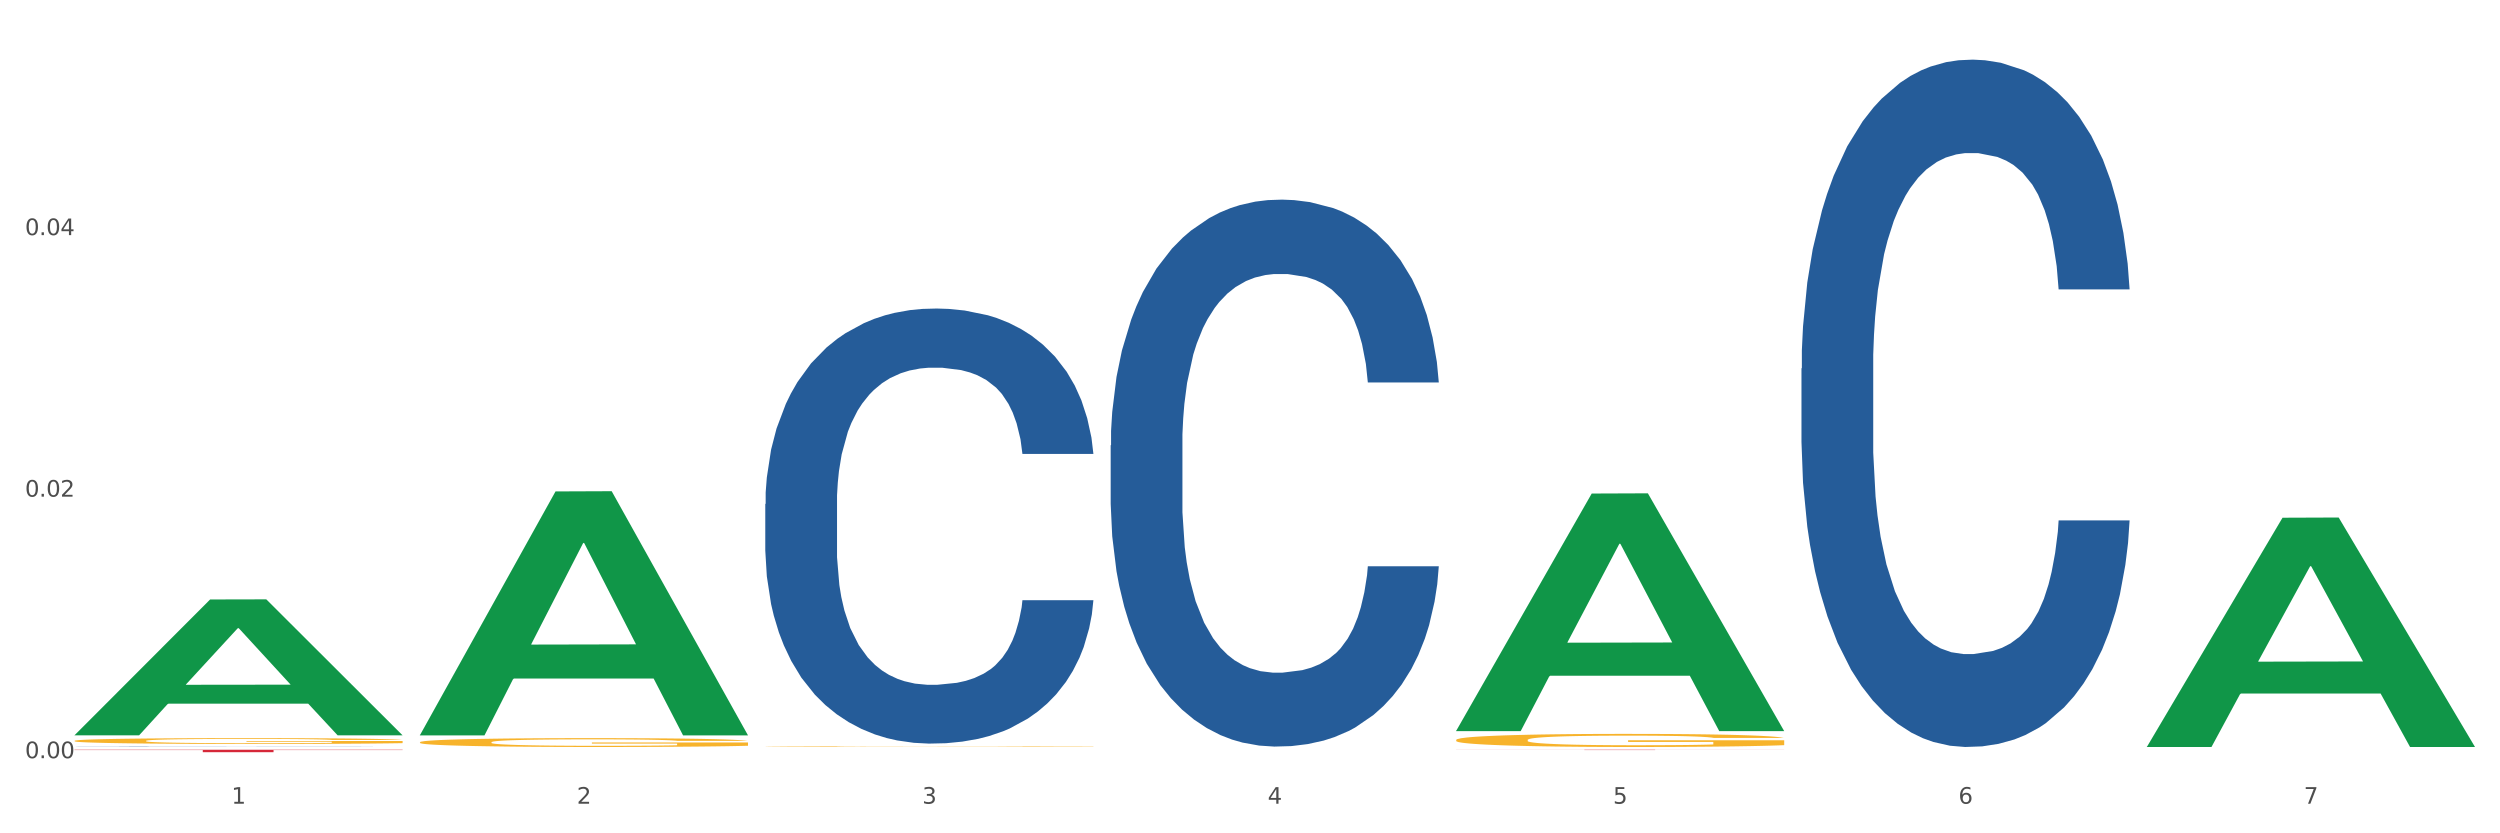 <?xml version="1.0" encoding="utf-8" standalone="no"?>
<!DOCTYPE svg PUBLIC "-//W3C//DTD SVG 1.1//EN"
  "http://www.w3.org/Graphics/SVG/1.1/DTD/svg11.dtd">
<svg xmlns:xlink="http://www.w3.org/1999/xlink" width="1080pt" height="360pt" viewBox="0 0 1080 360" xmlns="http://www.w3.org/2000/svg" version="1.1">
 <rect x="0" y="0" width="1080" height="360" fill="#333333" stroke="none"/>
 <defs>
  <style type="text/css">*{stroke-linejoin: round; stroke-linecap: butt}</style>
 </defs>
 <g id="figure_1">
  <g id="patch_1">
   <path d="M 0 360 
L 1080 360 
L 1080 0 
L 0 0 
z
" style="fill: #ffffff; stroke: #ffffff; stroke-linejoin: miter"/>
  </g>
  <g id="axes_1">
   <g id="matplotlib.axis_1">
    <g id="xtick_1">
     <g id="text_1">
      <!-- 1 -->
      <g style="fill: #4d4d4d" transform="translate(99.997 347.204) scale(0.096 -0.096)">
       <defs>
        <path id="DejaVuSans-31" d="M 794 531 
L 1825 531 
L 1825 4091 
L 703 3866 
L 703 4441 
L 1819 4666 
L 2450 4666 
L 2450 531 
L 3481 531 
L 3481 0 
L 794 0 
L 794 531 
z
" transform="scale(0.016)"/>
       </defs>
       <use xlink:href="#DejaVuSans-31"/>
      </g>
     </g>
    </g>
    <g id="xtick_2">
     <g id="text_2">
      <!-- 2 -->
      <g style="fill: #4d4d4d" transform="translate(249.209 347.204) scale(0.096 -0.096)">
       <defs>
        <path id="DejaVuSans-32" d="M 1228 531 
L 3431 531 
L 3431 0 
L 469 0 
L 469 531 
Q 828 903 1448 1529 
Q 2069 2156 2228 2338 
Q 2531 2678 2651 2914 
Q 2772 3150 2772 3378 
Q 2772 3750 2511 3984 
Q 2250 4219 1831 4219 
Q 1534 4219 1204 4116 
Q 875 4013 500 3803 
L 500 4441 
Q 881 4594 1212 4672 
Q 1544 4750 1819 4750 
Q 2544 4750 2975 4387 
Q 3406 4025 3406 3419 
Q 3406 3131 3298 2873 
Q 3191 2616 2906 2266 
Q 2828 2175 2409 1742 
Q 1991 1309 1228 531 
z
" transform="scale(0.016)"/>
       </defs>
       <use xlink:href="#DejaVuSans-32"/>
      </g>
     </g>
    </g>
    <g id="xtick_3">
     <g id="text_3">
      <!-- 3 -->
      <g style="fill: #4d4d4d" transform="translate(398.421 347.204) scale(0.096 -0.096)">
       <defs>
        <path id="DejaVuSans-33" d="M 2597 2516 
Q 3050 2419 3304 2112 
Q 3559 1806 3559 1356 
Q 3559 666 3084 287 
Q 2609 -91 1734 -91 
Q 1441 -91 1130 -33 
Q 819 25 488 141 
L 488 750 
Q 750 597 1062 519 
Q 1375 441 1716 441 
Q 2309 441 2620 675 
Q 2931 909 2931 1356 
Q 2931 1769 2642 2001 
Q 2353 2234 1838 2234 
L 1294 2234 
L 1294 2753 
L 1863 2753 
Q 2328 2753 2575 2939 
Q 2822 3125 2822 3475 
Q 2822 3834 2567 4026 
Q 2313 4219 1838 4219 
Q 1578 4219 1281 4162 
Q 984 4106 628 3988 
L 628 4550 
Q 988 4650 1302 4700 
Q 1616 4750 1894 4750 
Q 2613 4750 3031 4423 
Q 3450 4097 3450 3541 
Q 3450 3153 3228 2886 
Q 3006 2619 2597 2516 
z
" transform="scale(0.016)"/>
       </defs>
       <use xlink:href="#DejaVuSans-33"/>
      </g>
     </g>
    </g>
    <g id="xtick_4">
     <g id="text_4">
      <!-- 4 -->
      <g style="fill: #4d4d4d" transform="translate(547.634 347.204) scale(0.096 -0.096)">
       <defs>
        <path id="DejaVuSans-34" d="M 2419 4116 
L 825 1625 
L 2419 1625 
L 2419 4116 
z
M 2253 4666 
L 3047 4666 
L 3047 1625 
L 3713 1625 
L 3713 1100 
L 3047 1100 
L 3047 0 
L 2419 0 
L 2419 1100 
L 313 1100 
L 313 1709 
L 2253 4666 
z
" transform="scale(0.016)"/>
       </defs>
       <use xlink:href="#DejaVuSans-34"/>
      </g>
     </g>
    </g>
    <g id="xtick_5">
     <g id="text_5">
      <!-- 5 -->
      <g style="fill: #4d4d4d" transform="translate(696.846 347.204) scale(0.096 -0.096)">
       <defs>
        <path id="DejaVuSans-35" d="M 691 4666 
L 3169 4666 
L 3169 4134 
L 1269 4134 
L 1269 2991 
Q 1406 3038 1543 3061 
Q 1681 3084 1819 3084 
Q 2600 3084 3056 2656 
Q 3513 2228 3513 1497 
Q 3513 744 3044 326 
Q 2575 -91 1722 -91 
Q 1428 -91 1123 -41 
Q 819 9 494 109 
L 494 744 
Q 775 591 1075 516 
Q 1375 441 1709 441 
Q 2250 441 2565 725 
Q 2881 1009 2881 1497 
Q 2881 1984 2565 2268 
Q 2250 2553 1709 2553 
Q 1456 2553 1204 2497 
Q 953 2441 691 2322 
L 691 4666 
z
" transform="scale(0.016)"/>
       </defs>
       <use xlink:href="#DejaVuSans-35"/>
      </g>
     </g>
    </g>
    <g id="xtick_6">
     <g id="text_6">
      <!-- 6 -->
      <g style="fill: #4d4d4d" transform="translate(846.058 347.204) scale(0.096 -0.096)">
       <defs>
        <path id="DejaVuSans-36" d="M 2113 2584 
Q 1688 2584 1439 2293 
Q 1191 2003 1191 1497 
Q 1191 994 1439 701 
Q 1688 409 2113 409 
Q 2538 409 2786 701 
Q 3034 994 3034 1497 
Q 3034 2003 2786 2293 
Q 2538 2584 2113 2584 
z
M 3366 4563 
L 3366 3988 
Q 3128 4100 2886 4159 
Q 2644 4219 2406 4219 
Q 1781 4219 1451 3797 
Q 1122 3375 1075 2522 
Q 1259 2794 1537 2939 
Q 1816 3084 2150 3084 
Q 2853 3084 3261 2657 
Q 3669 2231 3669 1497 
Q 3669 778 3244 343 
Q 2819 -91 2113 -91 
Q 1303 -91 875 529 
Q 447 1150 447 2328 
Q 447 3434 972 4092 
Q 1497 4750 2381 4750 
Q 2619 4750 2861 4703 
Q 3103 4656 3366 4563 
z
" transform="scale(0.016)"/>
       </defs>
       <use xlink:href="#DejaVuSans-36"/>
      </g>
     </g>
    </g>
    <g id="xtick_7">
     <g id="text_7">
      <!-- 7 -->
      <g style="fill: #4d4d4d" transform="translate(995.27 347.204) scale(0.096 -0.096)">
       <defs>
        <path id="DejaVuSans-37" d="M 525 4666 
L 3525 4666 
L 3525 4397 
L 1831 0 
L 1172 0 
L 2766 4134 
L 525 4134 
L 525 4666 
z
" transform="scale(0.016)"/>
       </defs>
       <use xlink:href="#DejaVuSans-37"/>
      </g>
     </g>
    </g>
    <g id="xtick_8"/>
    <g id="xtick_9"/>
    <g id="xtick_10"/>
    <g id="xtick_11"/>
    <g id="xtick_12"/>
    <g id="xtick_13"/>
   </g>
   <g id="matplotlib.axis_2">
    <g id="ytick_1">
     <g id="text_8">
      <!-- 0.00 -->
      <g style="fill: #4d4d4d" transform="translate(10.8 327.541) scale(0.096 -0.096)">
       <defs>
        <path id="DejaVuSans-30" d="M 2034 4250 
Q 1547 4250 1301 3770 
Q 1056 3291 1056 2328 
Q 1056 1369 1301 889 
Q 1547 409 2034 409 
Q 2525 409 2770 889 
Q 3016 1369 3016 2328 
Q 3016 3291 2770 3770 
Q 2525 4250 2034 4250 
z
M 2034 4750 
Q 2819 4750 3233 4129 
Q 3647 3509 3647 2328 
Q 3647 1150 3233 529 
Q 2819 -91 2034 -91 
Q 1250 -91 836 529 
Q 422 1150 422 2328 
Q 422 3509 836 4129 
Q 1250 4750 2034 4750 
z
" transform="scale(0.016)"/>
        <path id="DejaVuSans-2e" d="M 684 794 
L 1344 794 
L 1344 0 
L 684 0 
L 684 794 
z
" transform="scale(0.016)"/>
       </defs>
       <use xlink:href="#DejaVuSans-30"/>
       <use xlink:href="#DejaVuSans-2e" transform="translate(63.623 0)"/>
       <use xlink:href="#DejaVuSans-30" transform="translate(95.41 0)"/>
       <use xlink:href="#DejaVuSans-30" transform="translate(159.033 0)"/>
      </g>
     </g>
    </g>
    <g id="ytick_2">
     <g id="text_9">
      <!-- 0.02 -->
      <g style="fill: #4d4d4d" transform="translate(10.8 214.557) scale(0.096 -0.096)">
       <use xlink:href="#DejaVuSans-30"/>
       <use xlink:href="#DejaVuSans-2e" transform="translate(63.623 0)"/>
       <use xlink:href="#DejaVuSans-30" transform="translate(95.41 0)"/>
       <use xlink:href="#DejaVuSans-32" transform="translate(159.033 0)"/>
      </g>
     </g>
    </g>
    <g id="ytick_3">
     <g id="text_10">
      <!-- 0.04 -->
      <g style="fill: #4d4d4d" transform="translate(10.8 101.573) scale(0.096 -0.096)">
       <use xlink:href="#DejaVuSans-30"/>
       <use xlink:href="#DejaVuSans-2e" transform="translate(63.623 0)"/>
       <use xlink:href="#DejaVuSans-30" transform="translate(95.41 0)"/>
       <use xlink:href="#DejaVuSans-34" transform="translate(159.033 0)"/>
      </g>
     </g>
    </g>
    <g id="ytick_4"/>
    <g id="ytick_5"/>
    <g id="ytick_6"/>
   </g>
   <g id="PolyCollection_1">
    <path d="M 32.175 317.566 
L 32.321 317.511 
L 90.775 258.971 
L 115.034 258.915 
L 173.927 317.676 
L 145.869 317.676 
L 133.155 303.993 
L 72.801 303.993 
L 72.362 304.214 
L 60.087 317.676 
L 32.175 317.676 
L 32.175 317.566 
L 80.4 295.827 
L 125.556 295.772 
L 103.197 271.44 
L 102.905 271.33 
L 102.612 271.495 
L 80.254 295.772 
L 80.4 295.827 
L 32.175 317.566 
z
" clip-path="url(#p8d4d85c55f)" style="fill: #109648"/>
    <path d="M 629.024 319.656 
L 629.191 319.651 
L 629.191 319.465 
L 629.526 319.305 
L 631.2 318.917 
L 633.71 318.596 
L 635.551 318.426 
L 637.392 318.286 
L 639.567 318.146 
L 642.245 318.002 
L 647.099 317.79 
L 650.111 317.681 
L 653.793 317.567 
L 660.487 317.402 
L 665.34 317.309 
L 670.361 317.231 
L 678.562 317.138 
L 683.917 317.097 
L 689.607 317.066 
L 696.469 317.045 
L 701.657 317.04 
L 713.037 317.055 
L 722.744 317.102 
L 727.43 317.138 
L 733.455 317.2 
L 736.635 317.242 
L 741.823 317.324 
L 747.178 317.433 
L 750.86 317.526 
L 756.383 317.702 
L 760.567 317.878 
L 764.416 318.095 
L 766.424 318.245 
L 767.93 318.384 
L 769.269 318.544 
L 770.608 318.798 
L 740.484 318.798 
L 739.312 318.617 
L 737.471 318.446 
L 734.794 318.281 
L 732.451 318.177 
L 728.434 318.048 
L 724.752 317.965 
L 720.903 317.903 
L 716.217 317.852 
L 712.535 317.826 
L 707.347 317.805 
L 697.138 317.81 
L 690.277 317.852 
L 685.591 317.903 
L 682.578 317.95 
L 679.901 318.002 
L 676.888 318.074 
L 673.374 318.183 
L 670.863 318.281 
L 668.353 318.405 
L 666.345 318.529 
L 664.504 318.674 
L 662.997 318.829 
L 661.826 318.989 
L 660.822 319.186 
L 659.985 319.511 
L 659.985 320.22 
L 660.32 320.38 
L 661.157 320.592 
L 662.161 320.752 
L 663.834 320.943 
L 665.34 321.073 
L 668.186 321.259 
L 671.365 321.414 
L 673.876 321.512 
L 676.386 321.595 
L 680.737 321.709 
L 685.591 321.802 
L 689.775 321.859 
L 695.465 321.91 
L 699.314 321.931 
L 702.661 321.941 
L 710.862 321.941 
L 716.719 321.926 
L 723.246 321.89 
L 728.267 321.843 
L 732.451 321.786 
L 737.137 321.693 
L 740.149 321.605 
L 740.149 320.525 
L 703.331 320.52 
L 703.331 319.801 
L 770.776 319.801 
L 770.776 321.91 
L 767.93 322.019 
L 764.751 322.117 
L 761.404 322.205 
L 756.383 322.314 
L 750.358 322.417 
L 745.003 322.489 
L 739.312 322.551 
L 732.618 322.608 
L 723.915 322.66 
L 718.56 322.681 
L 711.866 322.696 
L 704 322.701 
L 697.138 322.691 
L 690.444 322.665 
L 683.415 322.619 
L 676.553 322.551 
L 671.365 322.484 
L 666.177 322.401 
L 660.654 322.293 
L 656.303 322.189 
L 652.956 322.096 
L 649.274 321.978 
L 645.258 321.822 
L 642.245 321.683 
L 639.567 321.538 
L 636.722 321.352 
L 634.714 321.192 
L 632.706 320.99 
L 631.534 320.84 
L 630.195 320.607 
L 629.191 320.282 
L 629.024 319.656 
z
" clip-path="url(#p8d4d85c55f)" style="fill: #f7b32b"/>
    <path d="M 629.024 323.894 
L 770.776 323.894 
L 770.776 323.913 
L 715.015 323.914 
L 715.015 324.034 
L 684.448 324.034 
L 684.448 323.914 
L 629.024 323.913 
L 629.024 323.894 
L 629.024 323.894 
z
" clip-path="url(#p8d4d85c55f)" style="fill: #d62839"/>
    <path d="M 32.175 323.894 
L 173.927 323.894 
L 173.927 324.041 
L 118.167 324.042 
L 118.167 324.95 
L 87.599 324.95 
L 87.599 324.042 
L 32.175 324.041 
L 32.175 323.895 
L 32.175 323.894 
z
" clip-path="url(#p8d4d85c55f)" style="fill: #d62839"/>
    <path d="M 32.175 320.036 
L 32.342 320.034 
L 32.342 319.951 
L 32.677 319.879 
L 34.351 319.706 
L 36.861 319.563 
L 38.702 319.487 
L 40.543 319.425 
L 42.719 319.363 
L 45.396 319.298 
L 50.25 319.203 
L 53.262 319.155 
L 56.944 319.104 
L 63.638 319.03 
L 68.492 318.989 
L 73.512 318.954 
L 81.713 318.913 
L 87.068 318.894 
L 92.758 318.88 
L 99.62 318.871 
L 104.808 318.869 
L 116.188 318.876 
L 125.895 318.897 
L 130.581 318.913 
L 136.606 318.94 
L 139.786 318.959 
L 144.974 318.996 
L 150.329 319.044 
L 154.011 319.086 
L 159.534 319.164 
L 163.718 319.243 
L 167.567 319.34 
L 169.575 319.406 
L 171.082 319.469 
L 172.42 319.54 
L 173.759 319.653 
L 143.635 319.653 
L 142.463 319.573 
L 140.623 319.496 
L 137.945 319.423 
L 135.602 319.376 
L 131.585 319.319 
L 127.903 319.282 
L 124.054 319.254 
L 119.368 319.231 
L 115.686 319.22 
L 110.498 319.21 
L 100.289 319.213 
L 93.428 319.231 
L 88.742 319.254 
L 85.729 319.275 
L 83.052 319.298 
L 80.039 319.33 
L 76.525 319.379 
L 74.014 319.423 
L 71.504 319.478 
L 69.496 319.533 
L 67.655 319.598 
L 66.149 319.667 
L 64.977 319.739 
L 63.973 319.826 
L 63.136 319.972 
L 63.136 320.288 
L 63.471 320.359 
L 64.308 320.454 
L 65.312 320.525 
L 66.985 320.611 
L 68.492 320.668 
L 71.337 320.751 
L 74.516 320.821 
L 77.027 320.864 
L 79.537 320.901 
L 83.888 320.952 
L 88.742 320.994 
L 92.926 321.019 
L 98.616 321.042 
L 102.465 321.051 
L 105.812 321.056 
L 114.013 321.056 
L 119.87 321.049 
L 126.397 321.033 
L 131.418 321.012 
L 135.602 320.987 
L 140.288 320.945 
L 143.3 320.906 
L 143.3 320.424 
L 106.482 320.421 
L 106.482 320.101 
L 173.927 320.101 
L 173.927 321.042 
L 171.082 321.09 
L 167.902 321.134 
L 164.555 321.174 
L 159.534 321.222 
L 153.509 321.268 
L 148.154 321.3 
L 142.463 321.328 
L 135.769 321.353 
L 127.067 321.377 
L 121.711 321.386 
L 115.017 321.393 
L 107.151 321.395 
L 100.289 321.39 
L 93.595 321.379 
L 86.566 321.358 
L 79.704 321.328 
L 74.516 321.298 
L 69.328 321.261 
L 63.806 321.213 
L 59.454 321.167 
L 56.107 321.125 
L 52.425 321.072 
L 48.409 321.003 
L 45.396 320.941 
L 42.719 320.876 
L 39.873 320.793 
L 37.865 320.721 
L 35.857 320.631 
L 34.685 320.565 
L 33.347 320.461 
L 32.342 320.315 
L 32.175 320.036 
z
" clip-path="url(#p8d4d85c55f)" style="fill: #f7b32b"/>
    <path d="M 330.599 322.557 
L 330.767 322.556 
L 330.767 322.548 
L 331.102 322.54 
L 332.775 322.521 
L 335.285 322.506 
L 337.126 322.498 
L 338.967 322.491 
L 341.143 322.485 
L 343.821 322.478 
L 348.674 322.468 
L 351.686 322.463 
L 355.368 322.457 
L 362.063 322.449 
L 366.916 322.445 
L 371.937 322.441 
L 380.137 322.437 
L 385.493 322.435 
L 391.183 322.433 
L 398.044 322.433 
L 403.233 322.432 
L 414.613 322.433 
L 424.32 322.435 
L 429.006 322.437 
L 435.03 322.44 
L 438.21 322.442 
L 443.398 322.446 
L 448.754 322.451 
L 452.436 322.455 
L 457.958 322.464 
L 462.142 322.472 
L 465.992 322.482 
L 468 322.49 
L 469.506 322.496 
L 470.845 322.504 
L 472.184 322.516 
L 442.059 322.516 
L 440.888 322.507 
L 439.047 322.499 
L 436.369 322.491 
L 434.026 322.486 
L 430.01 322.48 
L 426.328 322.476 
L 422.479 322.473 
L 417.793 322.471 
L 414.111 322.47 
L 408.923 322.469 
L 398.714 322.469 
L 391.852 322.471 
L 387.166 322.473 
L 384.154 322.476 
L 381.476 322.478 
L 378.464 322.481 
L 374.949 322.487 
L 372.439 322.491 
L 369.928 322.497 
L 367.92 322.503 
L 366.079 322.51 
L 364.573 322.517 
L 363.401 322.525 
L 362.397 322.534 
L 361.561 322.55 
L 361.561 322.583 
L 361.895 322.591 
L 362.732 322.601 
L 363.736 322.609 
L 365.41 322.618 
L 366.916 322.624 
L 369.761 322.633 
L 372.941 322.64 
L 375.451 322.645 
L 377.962 322.649 
L 382.313 322.654 
L 387.166 322.659 
L 391.35 322.661 
L 397.04 322.664 
L 400.89 322.665 
L 404.237 322.665 
L 412.437 322.665 
L 418.295 322.664 
L 424.822 322.663 
L 429.842 322.661 
L 434.026 322.658 
L 438.712 322.653 
L 441.725 322.649 
L 441.725 322.598 
L 404.906 322.598 
L 404.906 322.563 
L 472.351 322.563 
L 472.351 322.664 
L 469.506 322.669 
L 466.326 322.674 
L 462.979 322.678 
L 457.958 322.683 
L 451.933 322.688 
L 446.578 322.691 
L 440.888 322.694 
L 434.194 322.697 
L 425.491 322.699 
L 420.136 322.7 
L 413.441 322.701 
L 405.576 322.701 
L 398.714 322.701 
L 392.02 322.7 
L 384.991 322.697 
L 378.129 322.694 
L 372.941 322.691 
L 367.753 322.687 
L 362.23 322.682 
L 357.879 322.677 
L 354.532 322.673 
L 350.85 322.667 
L 346.833 322.66 
L 343.821 322.653 
L 341.143 322.646 
L 338.298 322.637 
L 336.29 322.63 
L 334.281 322.62 
L 333.11 322.613 
L 331.771 322.602 
L 330.767 322.586 
L 330.599 322.557 
z
" clip-path="url(#p8d4d85c55f)" style="fill: #f7b32b"/>
    <path d="M 330.599 217.733 
L 330.767 217.561 
L 330.767 212.755 
L 331.27 206.232 
L 333.113 194.216 
L 335.459 185.119 
L 339.48 174.476 
L 341.658 170.013 
L 344.507 165.035 
L 350.371 156.968 
L 357.073 150.101 
L 361.765 146.325 
L 365.283 143.922 
L 373.158 139.631 
L 377.682 137.742 
L 382.374 136.198 
L 386.395 135.168 
L 393.098 133.966 
L 398.459 133.451 
L 404.659 133.279 
L 409.853 133.451 
L 416.723 134.138 
L 426.776 136.198 
L 430.63 137.399 
L 435.824 139.459 
L 441.186 142.205 
L 445.542 144.952 
L 450.569 148.9 
L 455.763 154.049 
L 460.79 160.572 
L 464.308 166.58 
L 467.157 172.931 
L 469.67 180.656 
L 471.513 189.067 
L 472.351 196.104 
L 441.688 196.104 
L 440.851 189.753 
L 439.175 182.887 
L 437.5 178.253 
L 435.657 174.476 
L 432.808 170.185 
L 430.295 167.438 
L 426.106 164.177 
L 422.252 162.117 
L 419.069 160.916 
L 415.215 159.886 
L 407.005 158.856 
L 401.14 158.856 
L 397.454 159.199 
L 392.93 160.057 
L 389.076 161.259 
L 384.552 163.319 
L 381.034 165.55 
L 377.515 168.468 
L 375.504 170.528 
L 372.488 174.305 
L 370.478 177.394 
L 367.797 182.716 
L 366.289 186.492 
L 363.608 196.276 
L 362.435 203.486 
L 361.932 208.464 
L 361.597 213.956 
L 361.597 240.734 
L 362.602 252.75 
L 363.44 257.9 
L 364.781 263.736 
L 367.294 271.289 
L 370.98 278.67 
L 374.834 283.991 
L 378.018 287.252 
L 381.034 289.656 
L 384.05 291.544 
L 387.736 293.26 
L 390.752 294.29 
L 395.276 295.32 
L 400.637 295.835 
L 404.826 295.835 
L 413.372 294.977 
L 417.225 294.119 
L 420.912 292.917 
L 424.933 291.029 
L 428.117 288.969 
L 429.96 287.424 
L 432.976 284.163 
L 435.321 280.73 
L 437.332 276.782 
L 438.673 273.348 
L 440.18 268.199 
L 441.353 262.363 
L 441.688 259.273 
L 472.351 259.273 
L 471.681 265.452 
L 470.508 271.46 
L 468.162 279.528 
L 466.319 284.163 
L 463.471 289.827 
L 460.455 294.633 
L 456.266 299.955 
L 452.412 303.903 
L 448.391 307.336 
L 444.034 310.426 
L 436.159 314.717 
L 433.311 315.918 
L 427.279 317.978 
L 422.587 319.18 
L 415.717 320.381 
L 408.68 321.068 
L 401.308 321.24 
L 394.773 320.896 
L 387.568 319.866 
L 383.044 318.837 
L 378.018 317.292 
L 372.153 314.889 
L 366.624 311.97 
L 361.43 308.537 
L 356.571 304.589 
L 352.047 300.126 
L 346.182 292.745 
L 341.826 285.536 
L 338.642 278.841 
L 336.464 273.177 
L 334.286 265.967 
L 333.113 260.989 
L 331.27 248.974 
L 330.599 237.816 
L 330.599 217.733 
z
" clip-path="url(#p8d4d85c55f)" style="fill: #255c99"/>
    <path d="M 479.812 192.403 
L 479.979 192.188 
L 479.979 186.146 
L 480.482 177.945 
L 482.325 162.84 
L 484.671 151.403 
L 488.692 138.024 
L 490.87 132.414 
L 493.719 126.156 
L 499.583 116.014 
L 506.285 107.382 
L 510.977 102.635 
L 514.496 99.613 
L 522.371 94.219 
L 526.895 91.845 
L 531.586 89.903 
L 535.608 88.608 
L 542.31 87.098 
L 547.672 86.45 
L 553.871 86.234 
L 559.065 86.45 
L 565.935 87.313 
L 575.988 89.903 
L 579.842 91.413 
L 585.036 94.003 
L 590.398 97.456 
L 594.754 100.908 
L 599.781 105.871 
L 604.975 112.345 
L 610.002 120.545 
L 613.521 128.098 
L 616.369 136.082 
L 618.882 145.793 
L 620.726 156.366 
L 621.563 165.214 
L 590.901 165.214 
L 590.063 157.23 
L 588.387 148.598 
L 586.712 142.772 
L 584.869 138.024 
L 582.02 132.629 
L 579.507 129.177 
L 575.318 125.077 
L 571.464 122.487 
L 568.281 120.977 
L 564.427 119.682 
L 556.217 118.387 
L 550.352 118.387 
L 546.666 118.819 
L 542.142 119.898 
L 538.288 121.408 
L 533.764 123.998 
L 530.246 126.803 
L 526.727 130.472 
L 524.716 133.061 
L 521.7 137.808 
L 519.69 141.693 
L 517.009 148.382 
L 515.501 153.13 
L 512.82 165.43 
L 511.647 174.493 
L 511.144 180.751 
L 510.809 187.656 
L 510.809 221.319 
L 511.815 236.425 
L 512.652 242.899 
L 513.993 250.235 
L 516.506 259.73 
L 520.192 269.009 
L 524.046 275.699 
L 527.23 279.799 
L 530.246 282.82 
L 533.262 285.193 
L 536.948 287.351 
L 539.964 288.646 
L 544.488 289.941 
L 549.85 290.588 
L 554.039 290.588 
L 562.584 289.509 
L 566.438 288.43 
L 570.124 286.92 
L 574.145 284.546 
L 577.329 281.957 
L 579.172 280.015 
L 582.188 275.914 
L 584.534 271.599 
L 586.544 266.635 
L 587.885 262.32 
L 589.393 255.846 
L 590.566 248.509 
L 590.901 244.625 
L 621.563 244.625 
L 620.893 252.393 
L 619.72 259.946 
L 617.374 270.088 
L 615.531 275.914 
L 612.683 283.036 
L 609.667 289.078 
L 605.478 295.767 
L 601.624 300.73 
L 597.603 305.046 
L 593.246 308.93 
L 585.371 314.325 
L 582.523 315.836 
L 576.491 318.425 
L 571.799 319.936 
L 564.93 321.446 
L 557.892 322.31 
L 550.52 322.525 
L 543.985 322.094 
L 536.78 320.799 
L 532.256 319.504 
L 527.23 317.562 
L 521.365 314.541 
L 515.836 310.873 
L 510.642 306.557 
L 505.783 301.594 
L 501.259 295.983 
L 495.394 286.704 
L 491.038 277.641 
L 487.854 269.225 
L 485.676 262.104 
L 483.498 253.041 
L 482.325 246.783 
L 480.482 231.677 
L 479.812 217.651 
L 479.812 192.403 
z
" clip-path="url(#p8d4d85c55f)" style="fill: #255c99"/>
    <path d="M 32.175 322.639 
L 32.343 322.639 
L 32.343 322.636 
L 32.845 322.632 
L 34.688 322.624 
L 37.034 322.619 
L 41.055 322.612 
L 43.234 322.61 
L 46.082 322.607 
L 51.947 322.602 
L 58.649 322.598 
L 63.34 322.595 
L 66.859 322.594 
L 74.734 322.591 
L 79.258 322.59 
L 83.95 322.589 
L 87.971 322.589 
L 94.673 322.588 
L 100.035 322.588 
L 106.234 322.588 
L 111.429 322.588 
L 118.298 322.588 
L 128.352 322.589 
L 132.205 322.59 
L 137.4 322.591 
L 142.761 322.593 
L 147.118 322.595 
L 152.144 322.597 
L 157.339 322.6 
L 162.365 322.604 
L 165.884 322.608 
L 168.732 322.612 
L 171.246 322.616 
L 173.089 322.621 
L 173.927 322.626 
L 143.264 322.626 
L 142.426 322.622 
L 140.751 322.618 
L 139.075 322.615 
L 137.232 322.612 
L 134.384 322.61 
L 131.87 322.608 
L 127.681 322.606 
L 123.828 322.605 
L 120.644 322.604 
L 116.79 322.604 
L 108.58 322.603 
L 102.716 322.603 
L 99.029 322.603 
L 94.505 322.604 
L 90.652 322.604 
L 86.128 322.606 
L 82.609 322.607 
L 79.09 322.609 
L 77.08 322.61 
L 74.064 322.612 
L 72.053 322.614 
L 69.372 322.617 
L 67.864 322.62 
L 65.183 322.626 
L 64.01 322.63 
L 63.508 322.633 
L 63.173 322.636 
L 63.173 322.653 
L 64.178 322.66 
L 65.016 322.663 
L 66.356 322.667 
L 68.87 322.671 
L 72.556 322.676 
L 76.41 322.679 
L 79.593 322.681 
L 82.609 322.682 
L 85.625 322.683 
L 89.311 322.684 
L 92.327 322.685 
L 96.851 322.686 
L 102.213 322.686 
L 106.402 322.686 
L 114.947 322.685 
L 118.801 322.685 
L 122.487 322.684 
L 126.509 322.683 
L 129.692 322.682 
L 131.535 322.681 
L 134.551 322.679 
L 136.897 322.677 
L 138.908 322.674 
L 140.248 322.672 
L 141.756 322.669 
L 142.929 322.666 
L 143.264 322.664 
L 173.927 322.664 
L 173.256 322.668 
L 172.084 322.671 
L 169.738 322.676 
L 167.895 322.679 
L 165.046 322.682 
L 162.03 322.685 
L 157.841 322.688 
L 153.988 322.691 
L 149.966 322.693 
L 145.61 322.695 
L 137.735 322.697 
L 134.886 322.698 
L 128.854 322.699 
L 124.163 322.7 
L 117.293 322.701 
L 110.256 322.701 
L 102.883 322.701 
L 96.349 322.701 
L 89.144 322.701 
L 84.62 322.7 
L 79.593 322.699 
L 73.729 322.697 
L 68.199 322.696 
L 63.005 322.694 
L 58.146 322.691 
L 53.622 322.689 
L 47.758 322.684 
L 43.401 322.68 
L 40.218 322.676 
L 38.039 322.672 
L 35.861 322.668 
L 34.688 322.665 
L 32.845 322.658 
L 32.175 322.651 
L 32.175 322.639 
z
" clip-path="url(#p8d4d85c55f)" style="fill: #255c99"/>
    <path d="M 927.448 322.515 
L 927.595 322.422 
L 986.049 223.657 
L 1010.307 223.564 
L 1069.2 322.701 
L 1041.142 322.701 
L 1028.428 299.616 
L 968.074 299.616 
L 967.636 299.988 
L 955.36 322.701 
L 927.448 322.701 
L 927.448 322.515 
L 975.673 285.839 
L 1020.829 285.746 
L 998.47 244.695 
L 998.178 244.509 
L 997.886 244.788 
L 975.527 285.746 
L 975.673 285.839 
L 927.448 322.515 
z
" clip-path="url(#p8d4d85c55f)" style="fill: #109648"/>
    <path d="M 629.024 315.654 
L 629.17 315.558 
L 687.624 213.208 
L 711.883 213.112 
L 770.776 315.847 
L 742.717 315.847 
L 730.004 291.924 
L 669.65 291.924 
L 669.211 292.31 
L 656.936 315.847 
L 629.024 315.847 
L 629.024 315.654 
L 677.249 277.647 
L 722.405 277.551 
L 700.046 235.009 
L 699.754 234.816 
L 699.461 235.106 
L 677.103 277.551 
L 677.249 277.647 
L 629.024 315.654 
z
" clip-path="url(#p8d4d85c55f)" style="fill: #109648"/>
    <path d="M 181.387 317.483 
L 181.533 317.384 
L 239.988 212.295 
L 264.246 212.196 
L 323.139 317.682 
L 295.081 317.682 
L 282.367 293.118 
L 222.013 293.118 
L 221.575 293.514 
L 209.299 317.682 
L 181.387 317.682 
L 181.387 317.483 
L 229.612 278.459 
L 274.768 278.36 
L 252.409 234.679 
L 252.117 234.481 
L 251.825 234.779 
L 229.466 278.36 
L 229.612 278.459 
L 181.387 317.483 
z
" clip-path="url(#p8d4d85c55f)" style="fill: #109648"/>
    <path d="M 778.236 159.18 
L 778.404 158.909 
L 778.404 151.316 
L 778.906 141.011 
L 780.749 122.028 
L 783.095 107.656 
L 787.117 90.843 
L 789.295 83.792 
L 792.143 75.928 
L 798.008 63.182 
L 804.71 52.335 
L 809.401 46.369 
L 812.92 42.573 
L 820.795 35.793 
L 825.319 32.81 
L 830.011 30.37 
L 834.032 28.742 
L 840.734 26.844 
L 846.096 26.031 
L 852.296 25.759 
L 857.49 26.031 
L 864.359 27.115 
L 874.413 30.37 
L 878.267 32.268 
L 883.461 35.522 
L 888.823 39.861 
L 893.179 44.2 
L 898.206 50.437 
L 903.4 58.572 
L 908.426 68.877 
L 911.945 78.368 
L 914.794 88.402 
L 917.307 100.605 
L 919.15 113.893 
L 919.988 125.011 
L 889.325 125.011 
L 888.487 114.978 
L 886.812 104.13 
L 885.136 96.809 
L 883.293 90.843 
L 880.445 84.063 
L 877.931 79.724 
L 873.743 74.572 
L 869.889 71.318 
L 866.705 69.419 
L 862.851 67.792 
L 854.641 66.165 
L 848.777 66.165 
L 845.091 66.708 
L 840.567 68.064 
L 836.713 69.962 
L 832.189 73.216 
L 828.67 76.741 
L 825.152 81.351 
L 823.141 84.606 
L 820.125 90.571 
L 818.114 95.453 
L 815.433 103.859 
L 813.925 109.825 
L 811.245 125.282 
L 810.072 136.672 
L 809.569 144.536 
L 809.234 153.214 
L 809.234 195.518 
L 810.239 214.501 
L 811.077 222.636 
L 812.417 231.856 
L 814.931 243.788 
L 818.617 255.449 
L 822.471 263.855 
L 825.654 269.008 
L 828.67 272.804 
L 831.686 275.787 
L 835.372 278.499 
L 838.388 280.126 
L 842.912 281.753 
L 848.274 282.567 
L 852.463 282.567 
L 861.008 281.211 
L 864.862 279.855 
L 868.548 277.957 
L 872.57 274.974 
L 875.753 271.72 
L 877.596 269.279 
L 880.612 264.127 
L 882.958 258.703 
L 884.969 252.466 
L 886.309 247.042 
L 887.817 238.907 
L 888.99 229.687 
L 889.325 224.805 
L 919.988 224.805 
L 919.318 234.568 
L 918.145 244.059 
L 915.799 256.805 
L 913.956 264.127 
L 911.107 273.075 
L 908.091 280.668 
L 903.902 289.075 
L 900.049 295.312 
L 896.027 300.736 
L 891.671 305.617 
L 883.796 312.397 
L 880.947 314.295 
L 874.915 317.549 
L 870.224 319.447 
L 863.354 321.345 
L 856.317 322.43 
L 848.944 322.701 
L 842.41 322.159 
L 835.205 320.532 
L 830.681 318.905 
L 825.654 316.464 
L 819.79 312.668 
L 814.26 308.058 
L 809.066 302.634 
L 804.207 296.397 
L 799.683 289.346 
L 793.819 277.686 
L 789.462 266.296 
L 786.279 255.72 
L 784.101 246.771 
L 781.922 235.381 
L 780.749 227.517 
L 778.906 208.535 
L 778.236 190.908 
L 778.236 159.18 
z
" clip-path="url(#p8d4d85c55f)" style="fill: #255c99"/>
    <path d="M 181.387 320.643 
L 181.555 320.639 
L 181.555 320.513 
L 181.889 320.405 
L 183.563 320.143 
L 186.073 319.926 
L 187.914 319.811 
L 189.755 319.716 
L 191.931 319.622 
L 194.608 319.524 
L 199.462 319.381 
L 202.474 319.307 
L 206.156 319.231 
L 212.85 319.119 
L 217.704 319.056 
L 222.724 319.003 
L 230.925 318.94 
L 236.28 318.912 
L 241.971 318.892 
L 248.832 318.878 
L 254.02 318.874 
L 265.401 318.885 
L 275.107 318.916 
L 279.793 318.94 
L 285.818 318.982 
L 288.998 319.01 
L 294.186 319.066 
L 299.541 319.14 
L 303.223 319.203 
L 308.746 319.321 
L 312.93 319.44 
L 316.779 319.587 
L 318.788 319.688 
L 320.294 319.783 
L 321.633 319.891 
L 322.971 320.062 
L 292.847 320.062 
L 291.676 319.94 
L 289.835 319.825 
L 287.157 319.713 
L 284.814 319.643 
L 280.797 319.556 
L 277.116 319.5 
L 273.266 319.458 
L 268.58 319.423 
L 264.899 319.405 
L 259.71 319.391 
L 249.502 319.395 
L 242.64 319.423 
L 237.954 319.458 
L 234.942 319.489 
L 232.264 319.524 
L 229.251 319.573 
L 225.737 319.646 
L 223.227 319.713 
L 220.716 319.797 
L 218.708 319.881 
L 216.867 319.979 
L 215.361 320.083 
L 214.189 320.192 
L 213.185 320.325 
L 212.348 320.545 
L 212.348 321.024 
L 212.683 321.132 
L 213.52 321.275 
L 214.524 321.384 
L 216.198 321.513 
L 217.704 321.6 
L 220.549 321.726 
L 223.729 321.831 
L 226.239 321.897 
L 228.749 321.953 
L 233.101 322.03 
L 237.954 322.093 
L 242.138 322.132 
L 247.828 322.167 
L 251.677 322.181 
L 255.024 322.188 
L 263.225 322.188 
L 269.082 322.177 
L 275.609 322.153 
L 280.63 322.121 
L 284.814 322.083 
L 289.5 322.02 
L 292.512 321.96 
L 292.512 321.23 
L 255.694 321.226 
L 255.694 320.741 
L 323.139 320.741 
L 323.139 322.167 
L 320.294 322.24 
L 317.114 322.306 
L 313.767 322.366 
L 308.746 322.439 
L 302.721 322.509 
L 297.366 322.558 
L 291.676 322.6 
L 284.981 322.638 
L 276.279 322.673 
L 270.923 322.687 
L 264.229 322.698 
L 256.363 322.701 
L 249.502 322.694 
L 242.807 322.677 
L 235.778 322.645 
L 228.917 322.6 
L 223.729 322.555 
L 218.541 322.499 
L 213.018 322.425 
L 208.666 322.355 
L 205.319 322.292 
L 201.637 322.212 
L 197.621 322.107 
L 194.608 322.013 
L 191.931 321.915 
L 189.086 321.789 
L 187.077 321.681 
L 185.069 321.544 
L 183.898 321.443 
L 182.559 321.286 
L 181.555 321.066 
L 181.387 320.643 
z
" clip-path="url(#p8d4d85c55f)" style="fill: #f7b32b"/>
   </g>
  </g>
 </g>
 <defs>
  <clipPath id="p8d4d85c55f">
   <rect x="32.175" y="10.8" width="1037.025" height="329.109"/>
  </clipPath>
 </defs>
</svg>
